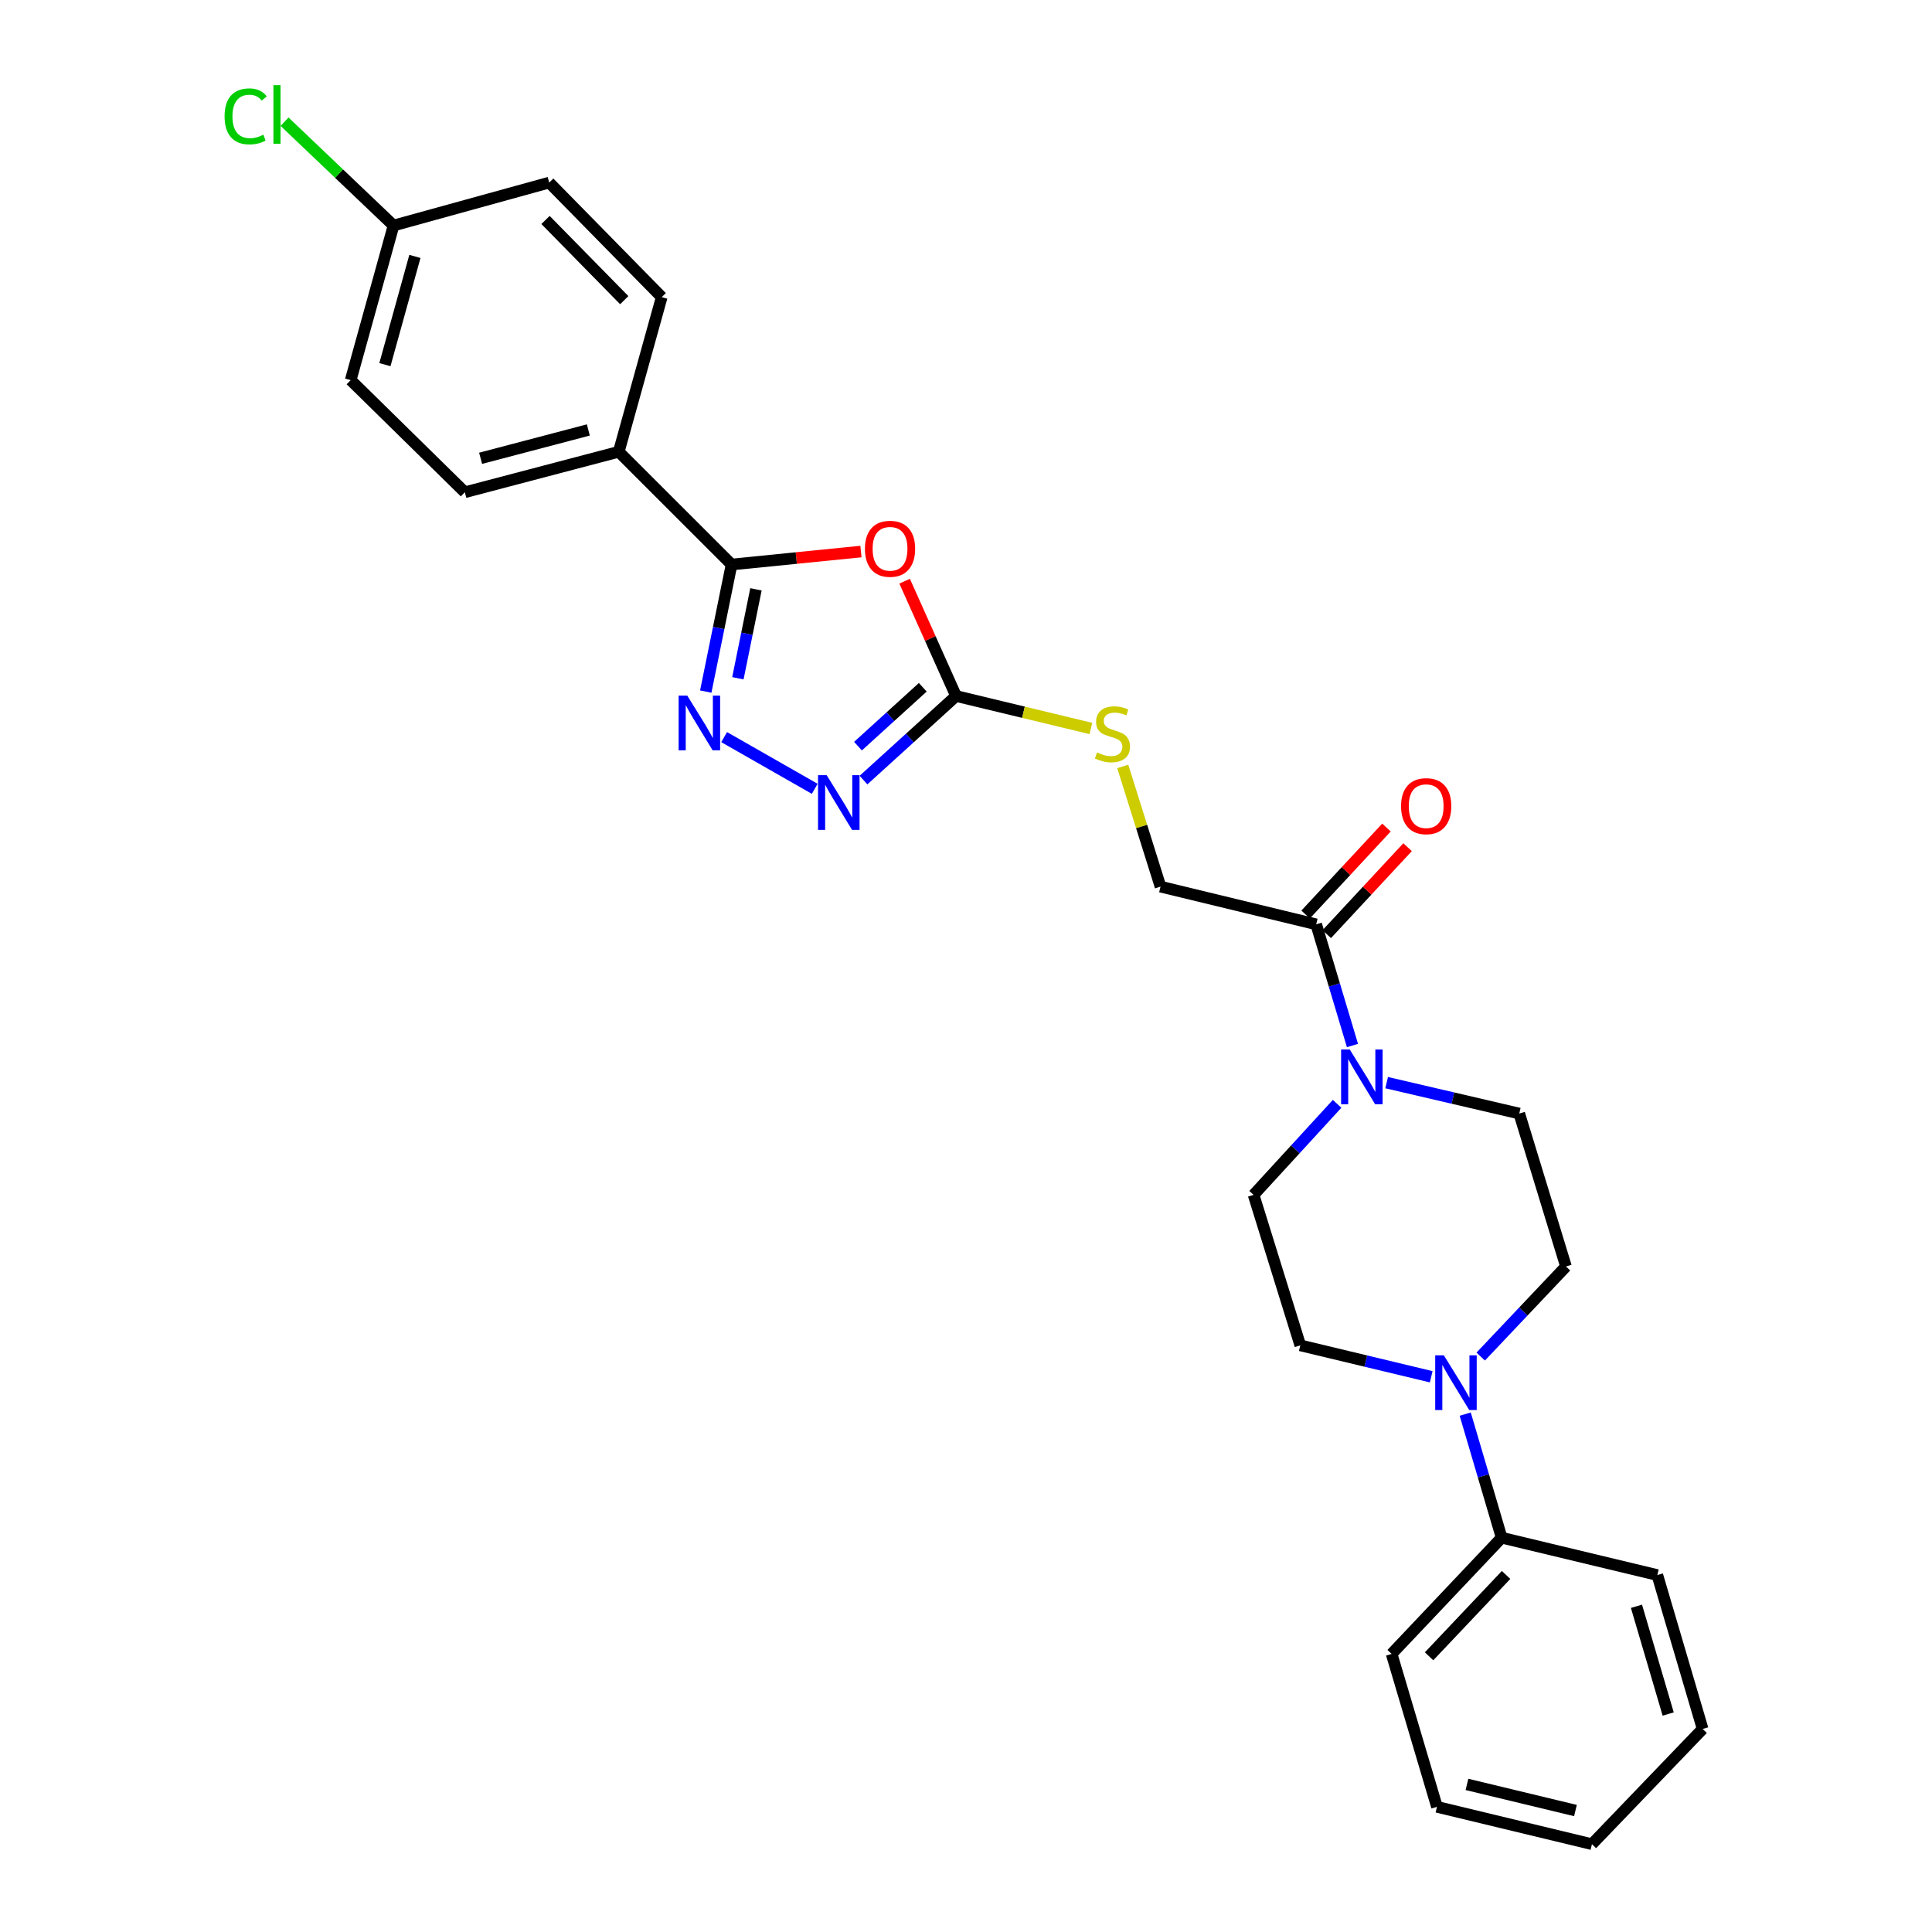 <?xml version='1.0' encoding='iso-8859-1'?>
<svg version='1.1' baseProfile='full'
              xmlns='http://www.w3.org/2000/svg'
                      xmlns:rdkit='http://www.rdkit.org/xml'
                      xmlns:xlink='http://www.w3.org/1999/xlink'
                  xml:space='preserve'
width='1000px' height='1000px' viewBox='0 0 1000 1000'>
<!-- END OF HEADER -->
<rect style='opacity:1.0;fill:#FFFFFF;stroke:none' width='1000' height='1000' x='0' y='0'> </rect>
<path class='bond-0' d='M 445.62,285.481 L 412.141,288.839' style='fill:none;fill-rule:evenodd;stroke:#FF0000;stroke-width:6px;stroke-linecap:butt;stroke-linejoin:miter;stroke-opacity:1' />
<path class='bond-0' d='M 412.141,288.839 L 378.662,292.196' style='fill:none;fill-rule:evenodd;stroke:#000000;stroke-width:6px;stroke-linecap:butt;stroke-linejoin:miter;stroke-opacity:1' />
<path class='bond-2' d='M 468.229,300.82 L 481.541,330.535' style='fill:none;fill-rule:evenodd;stroke:#FF0000;stroke-width:6px;stroke-linecap:butt;stroke-linejoin:miter;stroke-opacity:1' />
<path class='bond-2' d='M 481.541,330.535 L 494.853,360.251' style='fill:none;fill-rule:evenodd;stroke:#000000;stroke-width:6px;stroke-linecap:butt;stroke-linejoin:miter;stroke-opacity:1' />
<path class='bond-1' d='M 378.662,292.196 L 371.98,325.079' style='fill:none;fill-rule:evenodd;stroke:#000000;stroke-width:6px;stroke-linecap:butt;stroke-linejoin:miter;stroke-opacity:1' />
<path class='bond-1' d='M 371.98,325.079 L 365.298,357.962' style='fill:none;fill-rule:evenodd;stroke:#0000FF;stroke-width:6px;stroke-linecap:butt;stroke-linejoin:miter;stroke-opacity:1' />
<path class='bond-1' d='M 391.285,305.034 L 386.607,328.052' style='fill:none;fill-rule:evenodd;stroke:#000000;stroke-width:6px;stroke-linecap:butt;stroke-linejoin:miter;stroke-opacity:1' />
<path class='bond-1' d='M 386.607,328.052 L 381.929,351.07' style='fill:none;fill-rule:evenodd;stroke:#0000FF;stroke-width:6px;stroke-linecap:butt;stroke-linejoin:miter;stroke-opacity:1' />
<path class='bond-7' d='M 378.662,292.196 L 320.268,233.836' style='fill:none;fill-rule:evenodd;stroke:#000000;stroke-width:6px;stroke-linecap:butt;stroke-linejoin:miter;stroke-opacity:1' />
<path class='bond-27' d='M 374.812,381.529 L 421.706,408.29' style='fill:none;fill-rule:evenodd;stroke:#0000FF;stroke-width:6px;stroke-linecap:butt;stroke-linejoin:miter;stroke-opacity:1' />
<path class='bond-3' d='M 494.853,360.251 L 470.898,382.012' style='fill:none;fill-rule:evenodd;stroke:#000000;stroke-width:6px;stroke-linecap:butt;stroke-linejoin:miter;stroke-opacity:1' />
<path class='bond-3' d='M 470.898,382.012 L 446.944,403.774' style='fill:none;fill-rule:evenodd;stroke:#0000FF;stroke-width:6px;stroke-linecap:butt;stroke-linejoin:miter;stroke-opacity:1' />
<path class='bond-3' d='M 477.63,355.731 L 460.862,370.965' style='fill:none;fill-rule:evenodd;stroke:#000000;stroke-width:6px;stroke-linecap:butt;stroke-linejoin:miter;stroke-opacity:1' />
<path class='bond-3' d='M 460.862,370.965 L 444.094,386.198' style='fill:none;fill-rule:evenodd;stroke:#0000FF;stroke-width:6px;stroke-linecap:butt;stroke-linejoin:miter;stroke-opacity:1' />
<path class='bond-8' d='M 494.853,360.251 L 529.75,368.658' style='fill:none;fill-rule:evenodd;stroke:#000000;stroke-width:6px;stroke-linecap:butt;stroke-linejoin:miter;stroke-opacity:1' />
<path class='bond-8' d='M 529.75,368.658 L 564.648,377.065' style='fill:none;fill-rule:evenodd;stroke:#CCCC00;stroke-width:6px;stroke-linecap:butt;stroke-linejoin:miter;stroke-opacity:1' />
<path class='bond-4' d='M 700.038,541.161 L 690.646,509.796' style='fill:none;fill-rule:evenodd;stroke:#0000FF;stroke-width:6px;stroke-linecap:butt;stroke-linejoin:miter;stroke-opacity:1' />
<path class='bond-4' d='M 690.646,509.796 L 681.254,478.431' style='fill:none;fill-rule:evenodd;stroke:#000000;stroke-width:6px;stroke-linecap:butt;stroke-linejoin:miter;stroke-opacity:1' />
<path class='bond-9' d='M 692.082,571.346 L 670.469,594.904' style='fill:none;fill-rule:evenodd;stroke:#0000FF;stroke-width:6px;stroke-linecap:butt;stroke-linejoin:miter;stroke-opacity:1' />
<path class='bond-9' d='M 670.469,594.904 L 648.856,618.462' style='fill:none;fill-rule:evenodd;stroke:#000000;stroke-width:6px;stroke-linecap:butt;stroke-linejoin:miter;stroke-opacity:1' />
<path class='bond-10' d='M 717.726,560.372 L 752.046,568.371' style='fill:none;fill-rule:evenodd;stroke:#0000FF;stroke-width:6px;stroke-linecap:butt;stroke-linejoin:miter;stroke-opacity:1' />
<path class='bond-10' d='M 752.046,568.371 L 786.366,576.371' style='fill:none;fill-rule:evenodd;stroke:#000000;stroke-width:6px;stroke-linecap:butt;stroke-linejoin:miter;stroke-opacity:1' />
<path class='bond-5' d='M 766.414,702.153 L 788.48,678.841' style='fill:none;fill-rule:evenodd;stroke:#0000FF;stroke-width:6px;stroke-linecap:butt;stroke-linejoin:miter;stroke-opacity:1' />
<path class='bond-5' d='M 788.48,678.841 L 810.546,655.528' style='fill:none;fill-rule:evenodd;stroke:#000000;stroke-width:6px;stroke-linecap:butt;stroke-linejoin:miter;stroke-opacity:1' />
<path class='bond-14' d='M 758.392,731.939 L 767.818,763.923' style='fill:none;fill-rule:evenodd;stroke:#0000FF;stroke-width:6px;stroke-linecap:butt;stroke-linejoin:miter;stroke-opacity:1' />
<path class='bond-14' d='M 767.818,763.923 L 777.244,795.907' style='fill:none;fill-rule:evenodd;stroke:#000000;stroke-width:6px;stroke-linecap:butt;stroke-linejoin:miter;stroke-opacity:1' />
<path class='bond-29' d='M 740.792,712.613 L 706.91,704.482' style='fill:none;fill-rule:evenodd;stroke:#0000FF;stroke-width:6px;stroke-linecap:butt;stroke-linejoin:miter;stroke-opacity:1' />
<path class='bond-29' d='M 706.91,704.482 L 673.028,696.351' style='fill:none;fill-rule:evenodd;stroke:#000000;stroke-width:6px;stroke-linecap:butt;stroke-linejoin:miter;stroke-opacity:1' />
<path class='bond-6' d='M 681.254,478.431 L 600.678,458.92' style='fill:none;fill-rule:evenodd;stroke:#000000;stroke-width:6px;stroke-linecap:butt;stroke-linejoin:miter;stroke-opacity:1' />
<path class='bond-15' d='M 686.72,483.512 L 707.641,461.006' style='fill:none;fill-rule:evenodd;stroke:#000000;stroke-width:6px;stroke-linecap:butt;stroke-linejoin:miter;stroke-opacity:1' />
<path class='bond-15' d='M 707.641,461.006 L 728.563,438.5' style='fill:none;fill-rule:evenodd;stroke:#FF0000;stroke-width:6px;stroke-linecap:butt;stroke-linejoin:miter;stroke-opacity:1' />
<path class='bond-15' d='M 675.787,473.35 L 696.709,450.844' style='fill:none;fill-rule:evenodd;stroke:#000000;stroke-width:6px;stroke-linecap:butt;stroke-linejoin:miter;stroke-opacity:1' />
<path class='bond-15' d='M 696.709,450.844 L 717.631,428.337' style='fill:none;fill-rule:evenodd;stroke:#FF0000;stroke-width:6px;stroke-linecap:butt;stroke-linejoin:miter;stroke-opacity:1' />
<path class='bond-16' d='M 320.268,233.836 L 240.605,254.79' style='fill:none;fill-rule:evenodd;stroke:#000000;stroke-width:6px;stroke-linecap:butt;stroke-linejoin:miter;stroke-opacity:1' />
<path class='bond-16' d='M 304.522,222.544 L 248.758,237.212' style='fill:none;fill-rule:evenodd;stroke:#000000;stroke-width:6px;stroke-linecap:butt;stroke-linejoin:miter;stroke-opacity:1' />
<path class='bond-17' d='M 320.268,233.836 L 342.5,153.799' style='fill:none;fill-rule:evenodd;stroke:#000000;stroke-width:6px;stroke-linecap:butt;stroke-linejoin:miter;stroke-opacity:1' />
<path class='bond-13' d='M 581.136,396.708 L 590.907,427.814' style='fill:none;fill-rule:evenodd;stroke:#CCCC00;stroke-width:6px;stroke-linecap:butt;stroke-linejoin:miter;stroke-opacity:1' />
<path class='bond-13' d='M 590.907,427.814 L 600.678,458.92' style='fill:none;fill-rule:evenodd;stroke:#000000;stroke-width:6px;stroke-linecap:butt;stroke-linejoin:miter;stroke-opacity:1' />
<path class='bond-12' d='M 648.856,618.462 L 673.028,696.351' style='fill:none;fill-rule:evenodd;stroke:#000000;stroke-width:6px;stroke-linecap:butt;stroke-linejoin:miter;stroke-opacity:1' />
<path class='bond-11' d='M 786.366,576.371 L 810.546,655.528' style='fill:none;fill-rule:evenodd;stroke:#000000;stroke-width:6px;stroke-linecap:butt;stroke-linejoin:miter;stroke-opacity:1' />
<path class='bond-22' d='M 777.244,795.907 L 720.302,856.067' style='fill:none;fill-rule:evenodd;stroke:#000000;stroke-width:6px;stroke-linecap:butt;stroke-linejoin:miter;stroke-opacity:1' />
<path class='bond-22' d='M 779.543,815.191 L 739.683,857.304' style='fill:none;fill-rule:evenodd;stroke:#000000;stroke-width:6px;stroke-linecap:butt;stroke-linejoin:miter;stroke-opacity:1' />
<path class='bond-23' d='M 777.244,795.907 L 857.828,815.245' style='fill:none;fill-rule:evenodd;stroke:#000000;stroke-width:6px;stroke-linecap:butt;stroke-linejoin:miter;stroke-opacity:1' />
<path class='bond-19' d='M 240.605,254.79 L 181.515,196.761' style='fill:none;fill-rule:evenodd;stroke:#000000;stroke-width:6px;stroke-linecap:butt;stroke-linejoin:miter;stroke-opacity:1' />
<path class='bond-20' d='M 342.5,153.799 L 284.272,94.502' style='fill:none;fill-rule:evenodd;stroke:#000000;stroke-width:6px;stroke-linecap:butt;stroke-linejoin:miter;stroke-opacity:1' />
<path class='bond-20' d='M 323.116,155.362 L 282.356,113.854' style='fill:none;fill-rule:evenodd;stroke:#000000;stroke-width:6px;stroke-linecap:butt;stroke-linejoin:miter;stroke-opacity:1' />
<path class='bond-18' d='M 203.696,116.733 L 284.272,94.502' style='fill:none;fill-rule:evenodd;stroke:#000000;stroke-width:6px;stroke-linecap:butt;stroke-linejoin:miter;stroke-opacity:1' />
<path class='bond-21' d='M 203.696,116.733 L 175.491,89.861' style='fill:none;fill-rule:evenodd;stroke:#000000;stroke-width:6px;stroke-linecap:butt;stroke-linejoin:miter;stroke-opacity:1' />
<path class='bond-21' d='M 175.491,89.861 L 147.286,62.989' style='fill:none;fill-rule:evenodd;stroke:#00CC00;stroke-width:6px;stroke-linecap:butt;stroke-linejoin:miter;stroke-opacity:1' />
<path class='bond-28' d='M 203.696,116.733 L 181.515,196.761' style='fill:none;fill-rule:evenodd;stroke:#000000;stroke-width:6px;stroke-linecap:butt;stroke-linejoin:miter;stroke-opacity:1' />
<path class='bond-28' d='M 214.753,132.724 L 199.226,188.744' style='fill:none;fill-rule:evenodd;stroke:#000000;stroke-width:6px;stroke-linecap:butt;stroke-linejoin:miter;stroke-opacity:1' />
<path class='bond-25' d='M 720.302,856.067 L 743.769,935.216' style='fill:none;fill-rule:evenodd;stroke:#000000;stroke-width:6px;stroke-linecap:butt;stroke-linejoin:miter;stroke-opacity:1' />
<path class='bond-24' d='M 857.828,815.245 L 881.287,894.908' style='fill:none;fill-rule:evenodd;stroke:#000000;stroke-width:6px;stroke-linecap:butt;stroke-linejoin:miter;stroke-opacity:1' />
<path class='bond-24' d='M 847.029,831.41 L 863.45,887.175' style='fill:none;fill-rule:evenodd;stroke:#000000;stroke-width:6px;stroke-linecap:butt;stroke-linejoin:miter;stroke-opacity:1' />
<path class='bond-26' d='M 881.287,894.908 L 823.987,954.545' style='fill:none;fill-rule:evenodd;stroke:#000000;stroke-width:6px;stroke-linecap:butt;stroke-linejoin:miter;stroke-opacity:1' />
<path class='bond-30' d='M 743.769,935.216 L 823.987,954.545' style='fill:none;fill-rule:evenodd;stroke:#000000;stroke-width:6px;stroke-linecap:butt;stroke-linejoin:miter;stroke-opacity:1' />
<path class='bond-30' d='M 759.298,923.605 L 815.451,937.135' style='fill:none;fill-rule:evenodd;stroke:#000000;stroke-width:6px;stroke-linecap:butt;stroke-linejoin:miter;stroke-opacity:1' />
<path  class='atom-0' d='M 447.681 284.05
Q 447.681 277.25, 451.041 273.45
Q 454.401 269.65, 460.681 269.65
Q 466.961 269.65, 470.321 273.45
Q 473.681 277.25, 473.681 284.05
Q 473.681 290.93, 470.281 294.85
Q 466.881 298.73, 460.681 298.73
Q 454.441 298.73, 451.041 294.85
Q 447.681 290.97, 447.681 284.05
M 460.681 295.53
Q 465.001 295.53, 467.321 292.65
Q 469.681 289.73, 469.681 284.05
Q 469.681 278.49, 467.321 275.69
Q 465.001 272.85, 460.681 272.85
Q 456.361 272.85, 454.001 275.65
Q 451.681 278.45, 451.681 284.05
Q 451.681 289.77, 454.001 292.65
Q 456.361 295.53, 460.681 295.53
' fill='#FF0000'/>
<path  class='atom-2' d='M 355.735 360.055
L 365.015 375.055
Q 365.935 376.535, 367.415 379.215
Q 368.895 381.895, 368.975 382.055
L 368.975 360.055
L 372.735 360.055
L 372.735 388.375
L 368.855 388.375
L 358.895 371.975
Q 357.735 370.055, 356.495 367.855
Q 355.295 365.655, 354.935 364.975
L 354.935 388.375
L 351.255 388.375
L 351.255 360.055
L 355.735 360.055
' fill='#0000FF'/>
<path  class='atom-4' d='M 427.894 401.234
L 437.174 416.234
Q 438.094 417.714, 439.574 420.394
Q 441.054 423.074, 441.134 423.234
L 441.134 401.234
L 444.894 401.234
L 444.894 429.554
L 441.014 429.554
L 431.054 413.154
Q 429.894 411.234, 428.654 409.034
Q 427.454 406.834, 427.094 406.154
L 427.094 429.554
L 423.414 429.554
L 423.414 401.234
L 427.894 401.234
' fill='#0000FF'/>
<path  class='atom-5' d='M 698.635 543.221
L 707.915 558.221
Q 708.835 559.701, 710.315 562.381
Q 711.795 565.061, 711.875 565.221
L 711.875 543.221
L 715.635 543.221
L 715.635 571.541
L 711.755 571.541
L 701.795 555.141
Q 700.635 553.221, 699.395 551.021
Q 698.195 548.821, 697.835 548.141
L 697.835 571.541
L 694.155 571.541
L 694.155 543.221
L 698.635 543.221
' fill='#0000FF'/>
<path  class='atom-6' d='M 747.343 701.528
L 756.623 716.528
Q 757.543 718.008, 759.023 720.688
Q 760.503 723.368, 760.583 723.528
L 760.583 701.528
L 764.343 701.528
L 764.343 729.848
L 760.463 729.848
L 750.503 713.448
Q 749.343 711.528, 748.103 709.328
Q 746.903 707.128, 746.543 706.448
L 746.543 729.848
L 742.863 729.848
L 742.863 701.528
L 747.343 701.528
' fill='#0000FF'/>
<path  class='atom-9' d='M 567.81 389.474
Q 568.13 389.594, 569.45 390.154
Q 570.77 390.714, 572.21 391.074
Q 573.69 391.394, 575.13 391.394
Q 577.81 391.394, 579.37 390.114
Q 580.93 388.794, 580.93 386.514
Q 580.93 384.954, 580.13 383.994
Q 579.37 383.034, 578.17 382.514
Q 576.97 381.994, 574.97 381.394
Q 572.45 380.634, 570.93 379.914
Q 569.45 379.194, 568.37 377.674
Q 567.33 376.154, 567.33 373.594
Q 567.33 370.034, 569.73 367.834
Q 572.17 365.634, 576.97 365.634
Q 580.25 365.634, 583.97 367.194
L 583.05 370.274
Q 579.65 368.874, 577.09 368.874
Q 574.33 368.874, 572.81 370.034
Q 571.29 371.154, 571.33 373.114
Q 571.33 374.634, 572.09 375.554
Q 572.89 376.474, 574.01 376.994
Q 575.17 377.514, 577.09 378.114
Q 579.65 378.914, 581.17 379.714
Q 582.69 380.514, 583.77 382.154
Q 584.89 383.754, 584.89 386.514
Q 584.89 390.434, 582.25 392.554
Q 579.65 394.634, 575.29 394.634
Q 572.77 394.634, 570.85 394.074
Q 568.97 393.554, 566.73 392.634
L 567.81 389.474
' fill='#CCCC00'/>
<path  class='atom-16' d='M 725.188 417.265
Q 725.188 410.465, 728.548 406.665
Q 731.908 402.865, 738.188 402.865
Q 744.468 402.865, 747.828 406.665
Q 751.188 410.465, 751.188 417.265
Q 751.188 424.145, 747.788 428.065
Q 744.388 431.945, 738.188 431.945
Q 731.948 431.945, 728.548 428.065
Q 725.188 424.185, 725.188 417.265
M 738.188 428.745
Q 742.508 428.745, 744.828 425.865
Q 747.188 422.945, 747.188 417.265
Q 747.188 411.705, 744.828 408.905
Q 742.508 406.065, 738.188 406.065
Q 733.868 406.065, 731.508 408.865
Q 729.188 411.665, 729.188 417.265
Q 729.188 422.985, 731.508 425.865
Q 733.868 428.745, 738.188 428.745
' fill='#FF0000'/>
<path  class='atom-22' d='M 116.242 60.231
Q 116.242 53.191, 119.522 49.511
Q 122.842 45.791, 129.122 45.791
Q 134.962 45.791, 138.082 49.911
L 135.442 52.071
Q 133.162 49.071, 129.122 49.071
Q 124.842 49.071, 122.562 51.951
Q 120.322 54.791, 120.322 60.231
Q 120.322 65.831, 122.642 68.711
Q 125.002 71.591, 129.562 71.591
Q 132.682 71.591, 136.322 69.711
L 137.442 72.711
Q 135.962 73.671, 133.722 74.231
Q 131.482 74.791, 129.002 74.791
Q 122.842 74.791, 119.522 71.031
Q 116.242 67.271, 116.242 60.231
' fill='#00CC00'/>
<path  class='atom-22' d='M 141.522 44.071
L 145.202 44.071
L 145.202 74.431
L 141.522 74.431
L 141.522 44.071
' fill='#00CC00'/>
</svg>
